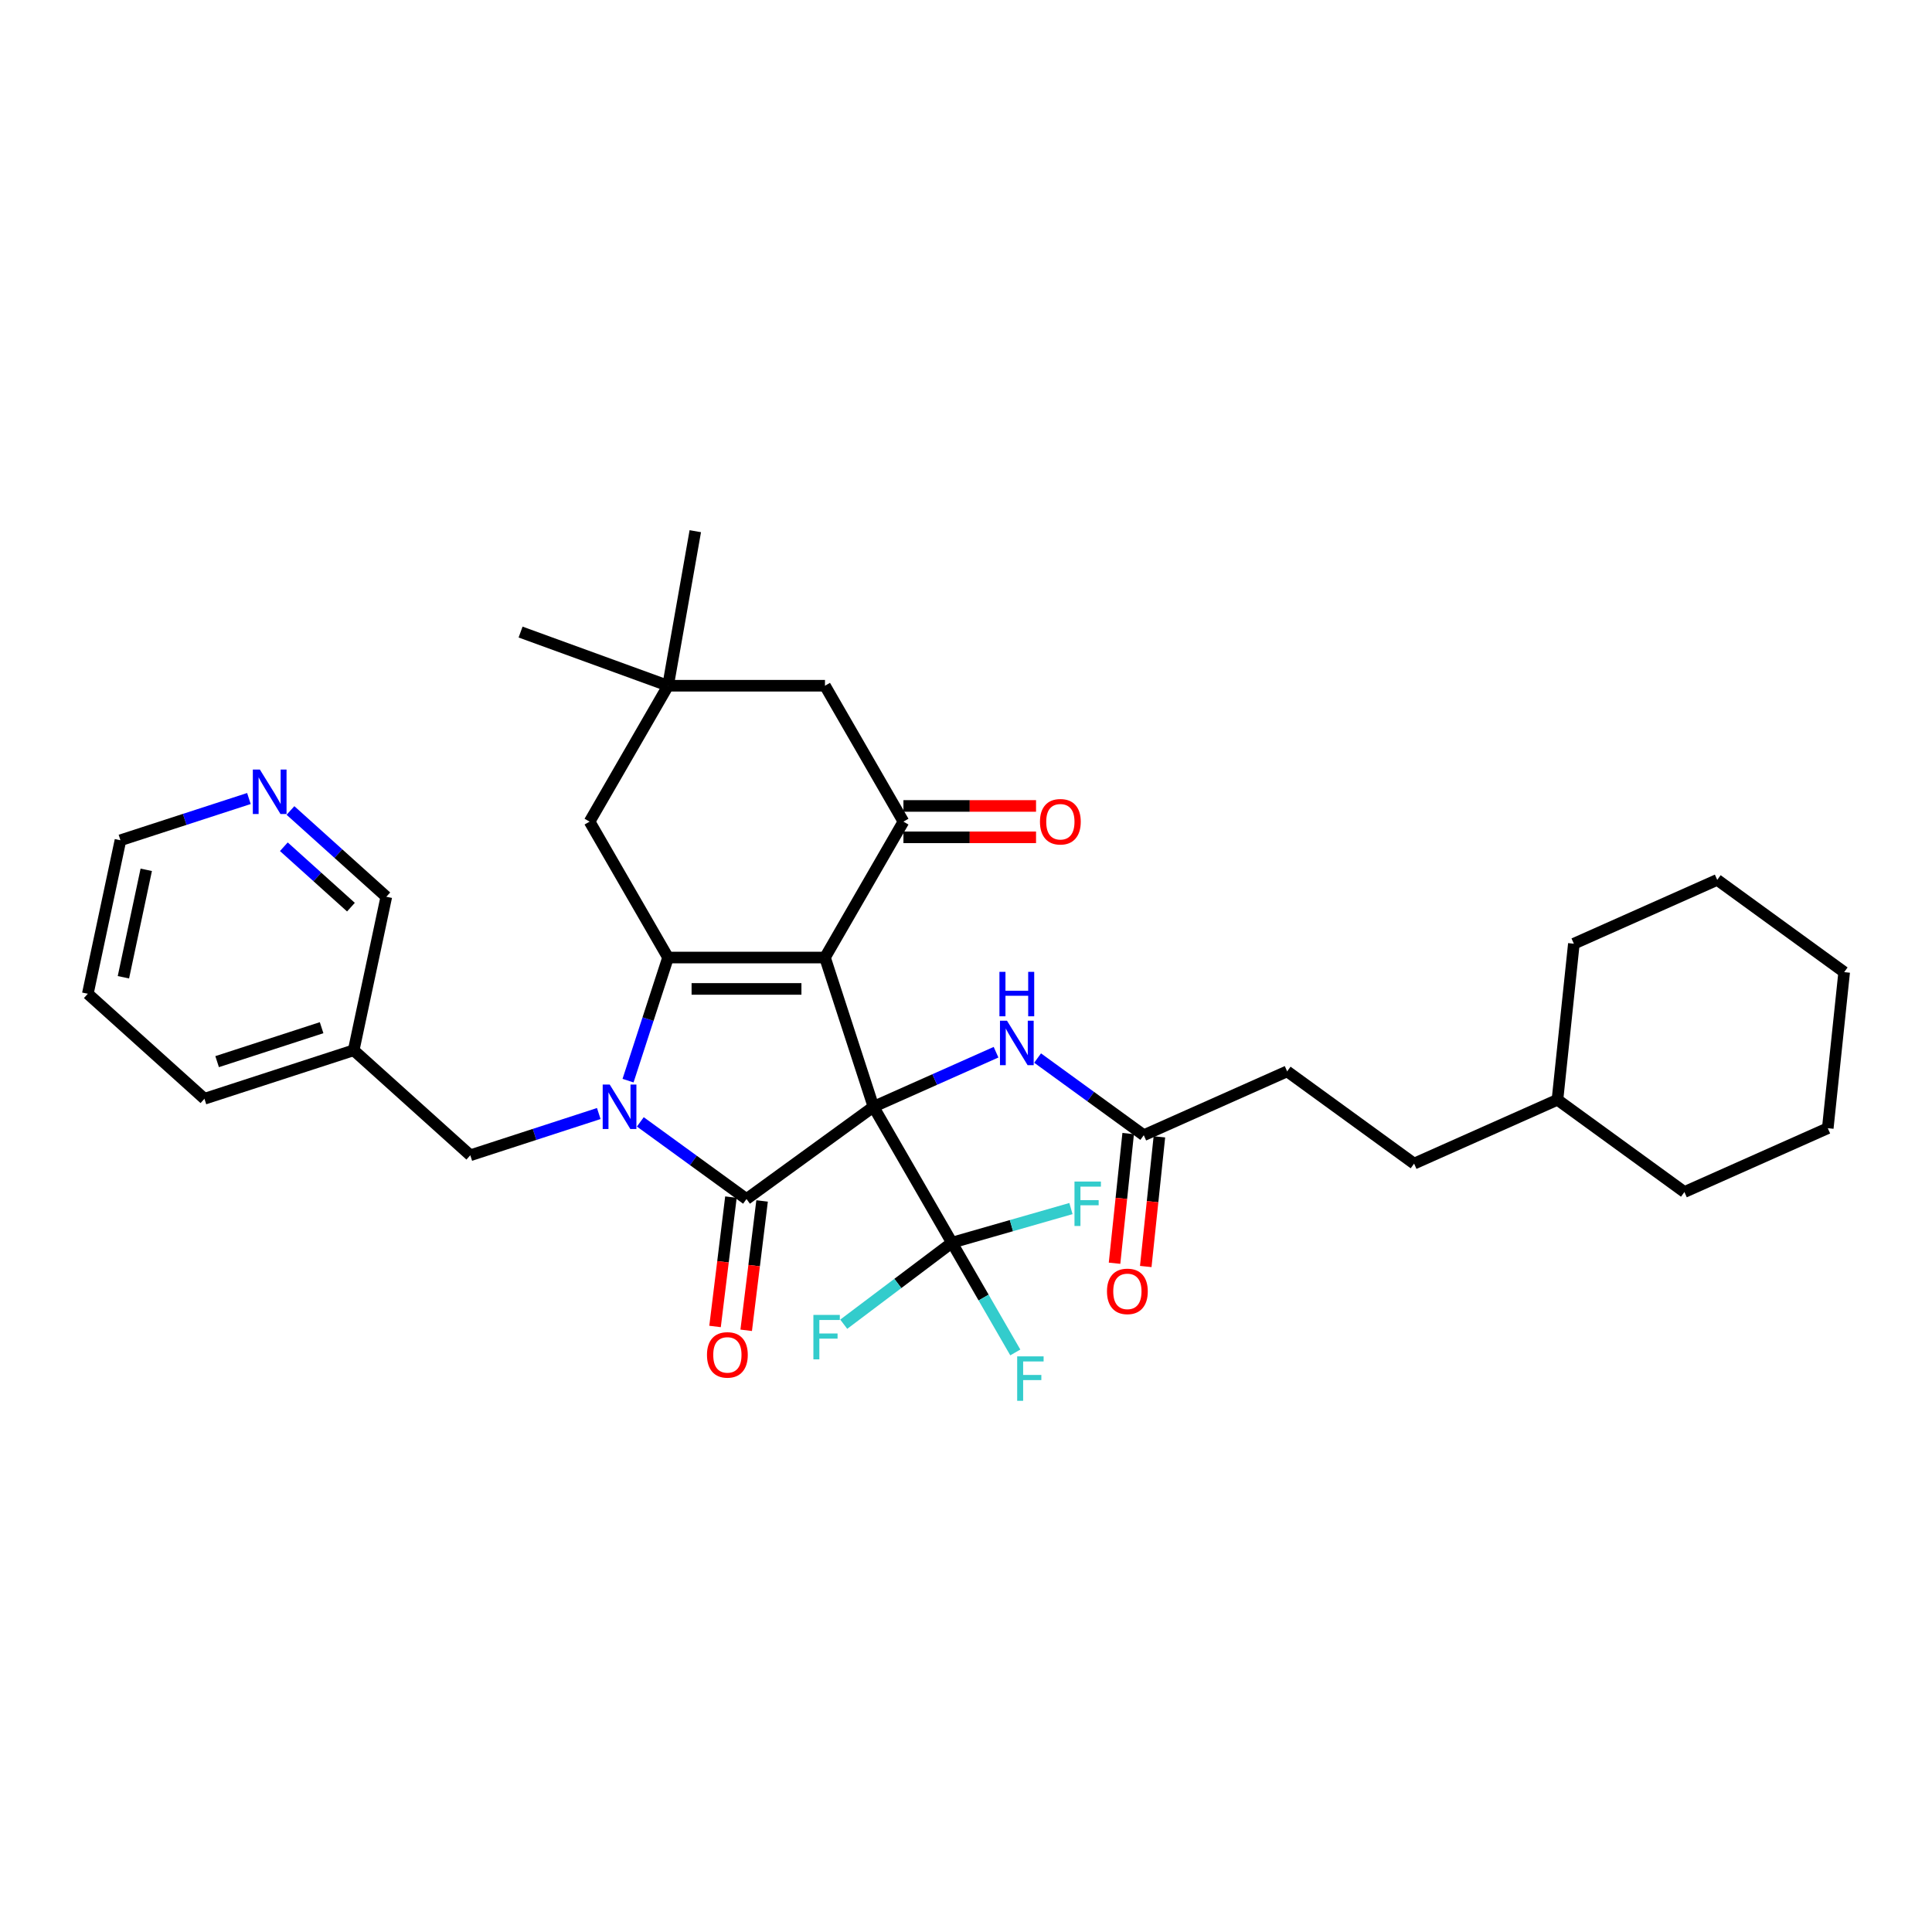 <?xml version='1.0' encoding='iso-8859-1'?>
<svg version='1.1' baseProfile='full'
              xmlns='http://www.w3.org/2000/svg'
                      xmlns:rdkit='http://www.rdkit.org/xml'
                      xmlns:xlink='http://www.w3.org/1999/xlink'
                  xml:space='preserve'
width='1000px' height='1000px' viewBox='0 0 1000 1000'>
<!-- END OF HEADER -->
<rect style='opacity:1.0;fill:#FFFFFF;stroke:none' width='1000' height='1000' x='0' y='0'> </rect>
<path class='bond-0' d='M 452.104,572.87 L 427.004,495.62' style='fill:none;fill-rule:evenodd;stroke:#000000;stroke-width:6px;stroke-linecap:butt;stroke-linejoin:miter;stroke-opacity:1' />
<path class='bond-2' d='M 452.104,572.87 L 386.392,620.613' style='fill:none;fill-rule:evenodd;stroke:#000000;stroke-width:6px;stroke-linecap:butt;stroke-linejoin:miter;stroke-opacity:1' />
<path class='bond-5' d='M 452.104,572.87 L 492.717,643.213' style='fill:none;fill-rule:evenodd;stroke:#000000;stroke-width:6px;stroke-linecap:butt;stroke-linejoin:miter;stroke-opacity:1' />
<path class='bond-6' d='M 452.104,572.87 L 483.829,558.745' style='fill:none;fill-rule:evenodd;stroke:#000000;stroke-width:6px;stroke-linecap:butt;stroke-linejoin:miter;stroke-opacity:1' />
<path class='bond-6' d='M 483.829,558.745 L 515.553,544.621' style='fill:none;fill-rule:evenodd;stroke:#0000FF;stroke-width:6px;stroke-linecap:butt;stroke-linejoin:miter;stroke-opacity:1' />
<path class='bond-3' d='M 427.004,495.62 L 345.779,495.62' style='fill:none;fill-rule:evenodd;stroke:#000000;stroke-width:6px;stroke-linecap:butt;stroke-linejoin:miter;stroke-opacity:1' />
<path class='bond-3' d='M 414.821,511.865 L 357.963,511.865' style='fill:none;fill-rule:evenodd;stroke:#000000;stroke-width:6px;stroke-linecap:butt;stroke-linejoin:miter;stroke-opacity:1' />
<path class='bond-4' d='M 427.004,495.62 L 467.617,425.277' style='fill:none;fill-rule:evenodd;stroke:#000000;stroke-width:6px;stroke-linecap:butt;stroke-linejoin:miter;stroke-opacity:1' />
<path class='bond-1' d='M 331.433,580.683 L 358.912,600.648' style='fill:none;fill-rule:evenodd;stroke:#0000FF;stroke-width:6px;stroke-linecap:butt;stroke-linejoin:miter;stroke-opacity:1' />
<path class='bond-1' d='M 358.912,600.648 L 386.392,620.613' style='fill:none;fill-rule:evenodd;stroke:#000000;stroke-width:6px;stroke-linecap:butt;stroke-linejoin:miter;stroke-opacity:1' />
<path class='bond-8' d='M 309.925,576.364 L 276.677,587.167' style='fill:none;fill-rule:evenodd;stroke:#0000FF;stroke-width:6px;stroke-linecap:butt;stroke-linejoin:miter;stroke-opacity:1' />
<path class='bond-8' d='M 276.677,587.167 L 243.429,597.97' style='fill:none;fill-rule:evenodd;stroke:#000000;stroke-width:6px;stroke-linecap:butt;stroke-linejoin:miter;stroke-opacity:1' />
<path class='bond-34' d='M 325.076,559.338 L 335.427,527.479' style='fill:none;fill-rule:evenodd;stroke:#0000FF;stroke-width:6px;stroke-linecap:butt;stroke-linejoin:miter;stroke-opacity:1' />
<path class='bond-34' d='M 335.427,527.479 L 345.779,495.62' style='fill:none;fill-rule:evenodd;stroke:#000000;stroke-width:6px;stroke-linecap:butt;stroke-linejoin:miter;stroke-opacity:1' />
<path class='bond-12' d='M 378.33,619.623 L 374.218,653.102' style='fill:none;fill-rule:evenodd;stroke:#000000;stroke-width:6px;stroke-linecap:butt;stroke-linejoin:miter;stroke-opacity:1' />
<path class='bond-12' d='M 374.218,653.102 L 370.107,686.581' style='fill:none;fill-rule:evenodd;stroke:#FF0000;stroke-width:6px;stroke-linecap:butt;stroke-linejoin:miter;stroke-opacity:1' />
<path class='bond-12' d='M 394.454,621.603 L 390.342,655.082' style='fill:none;fill-rule:evenodd;stroke:#000000;stroke-width:6px;stroke-linecap:butt;stroke-linejoin:miter;stroke-opacity:1' />
<path class='bond-12' d='M 390.342,655.082 L 386.23,688.561' style='fill:none;fill-rule:evenodd;stroke:#FF0000;stroke-width:6px;stroke-linecap:butt;stroke-linejoin:miter;stroke-opacity:1' />
<path class='bond-7' d='M 345.779,495.62 L 305.166,425.277' style='fill:none;fill-rule:evenodd;stroke:#000000;stroke-width:6px;stroke-linecap:butt;stroke-linejoin:miter;stroke-opacity:1' />
<path class='bond-11' d='M 467.617,425.277 L 427.004,354.933' style='fill:none;fill-rule:evenodd;stroke:#000000;stroke-width:6px;stroke-linecap:butt;stroke-linejoin:miter;stroke-opacity:1' />
<path class='bond-13' d='M 467.617,433.399 L 501.935,433.399' style='fill:none;fill-rule:evenodd;stroke:#000000;stroke-width:6px;stroke-linecap:butt;stroke-linejoin:miter;stroke-opacity:1' />
<path class='bond-13' d='M 501.935,433.399 L 536.253,433.399' style='fill:none;fill-rule:evenodd;stroke:#FF0000;stroke-width:6px;stroke-linecap:butt;stroke-linejoin:miter;stroke-opacity:1' />
<path class='bond-13' d='M 467.617,417.154 L 501.935,417.154' style='fill:none;fill-rule:evenodd;stroke:#000000;stroke-width:6px;stroke-linecap:butt;stroke-linejoin:miter;stroke-opacity:1' />
<path class='bond-13' d='M 501.935,417.154 L 536.253,417.154' style='fill:none;fill-rule:evenodd;stroke:#FF0000;stroke-width:6px;stroke-linecap:butt;stroke-linejoin:miter;stroke-opacity:1' />
<path class='bond-16' d='M 492.717,643.213 L 509.117,671.619' style='fill:none;fill-rule:evenodd;stroke:#000000;stroke-width:6px;stroke-linecap:butt;stroke-linejoin:miter;stroke-opacity:1' />
<path class='bond-16' d='M 509.117,671.619 L 525.517,700.024' style='fill:none;fill-rule:evenodd;stroke:#33CCCC;stroke-width:6px;stroke-linecap:butt;stroke-linejoin:miter;stroke-opacity:1' />
<path class='bond-17' d='M 492.717,643.213 L 523.52,634.382' style='fill:none;fill-rule:evenodd;stroke:#000000;stroke-width:6px;stroke-linecap:butt;stroke-linejoin:miter;stroke-opacity:1' />
<path class='bond-17' d='M 523.52,634.382 L 554.322,625.552' style='fill:none;fill-rule:evenodd;stroke:#33CCCC;stroke-width:6px;stroke-linecap:butt;stroke-linejoin:miter;stroke-opacity:1' />
<path class='bond-18' d='M 492.717,643.213 L 464.718,664.313' style='fill:none;fill-rule:evenodd;stroke:#000000;stroke-width:6px;stroke-linecap:butt;stroke-linejoin:miter;stroke-opacity:1' />
<path class='bond-18' d='M 464.718,664.313 L 436.719,685.413' style='fill:none;fill-rule:evenodd;stroke:#33CCCC;stroke-width:6px;stroke-linecap:butt;stroke-linejoin:miter;stroke-opacity:1' />
<path class='bond-10' d='M 537.062,547.646 L 564.541,567.611' style='fill:none;fill-rule:evenodd;stroke:#0000FF;stroke-width:6px;stroke-linecap:butt;stroke-linejoin:miter;stroke-opacity:1' />
<path class='bond-10' d='M 564.541,567.611 L 592.02,587.576' style='fill:none;fill-rule:evenodd;stroke:#000000;stroke-width:6px;stroke-linecap:butt;stroke-linejoin:miter;stroke-opacity:1' />
<path class='bond-35' d='M 305.166,425.277 L 345.779,354.933' style='fill:none;fill-rule:evenodd;stroke:#000000;stroke-width:6px;stroke-linecap:butt;stroke-linejoin:miter;stroke-opacity:1' />
<path class='bond-19' d='M 243.429,597.97 L 183.067,543.62' style='fill:none;fill-rule:evenodd;stroke:#000000;stroke-width:6px;stroke-linecap:butt;stroke-linejoin:miter;stroke-opacity:1' />
<path class='bond-9' d='M 345.779,354.933 L 427.004,354.933' style='fill:none;fill-rule:evenodd;stroke:#000000;stroke-width:6px;stroke-linecap:butt;stroke-linejoin:miter;stroke-opacity:1' />
<path class='bond-24' d='M 345.779,354.933 L 269.452,327.153' style='fill:none;fill-rule:evenodd;stroke:#000000;stroke-width:6px;stroke-linecap:butt;stroke-linejoin:miter;stroke-opacity:1' />
<path class='bond-25' d='M 345.779,354.933 L 359.884,274.942' style='fill:none;fill-rule:evenodd;stroke:#000000;stroke-width:6px;stroke-linecap:butt;stroke-linejoin:miter;stroke-opacity:1' />
<path class='bond-15' d='M 583.942,586.727 L 580.415,620.286' style='fill:none;fill-rule:evenodd;stroke:#000000;stroke-width:6px;stroke-linecap:butt;stroke-linejoin:miter;stroke-opacity:1' />
<path class='bond-15' d='M 580.415,620.286 L 576.888,653.845' style='fill:none;fill-rule:evenodd;stroke:#FF0000;stroke-width:6px;stroke-linecap:butt;stroke-linejoin:miter;stroke-opacity:1' />
<path class='bond-15' d='M 600.098,588.425 L 596.571,621.984' style='fill:none;fill-rule:evenodd;stroke:#000000;stroke-width:6px;stroke-linecap:butt;stroke-linejoin:miter;stroke-opacity:1' />
<path class='bond-15' d='M 596.571,621.984 L 593.044,655.543' style='fill:none;fill-rule:evenodd;stroke:#FF0000;stroke-width:6px;stroke-linecap:butt;stroke-linejoin:miter;stroke-opacity:1' />
<path class='bond-20' d='M 592.02,587.576 L 666.223,554.538' style='fill:none;fill-rule:evenodd;stroke:#000000;stroke-width:6px;stroke-linecap:butt;stroke-linejoin:miter;stroke-opacity:1' />
<path class='bond-14' d='M 150.346,419.502 L 175.15,441.835' style='fill:none;fill-rule:evenodd;stroke:#0000FF;stroke-width:6px;stroke-linecap:butt;stroke-linejoin:miter;stroke-opacity:1' />
<path class='bond-14' d='M 175.15,441.835 L 199.954,464.169' style='fill:none;fill-rule:evenodd;stroke:#000000;stroke-width:6px;stroke-linecap:butt;stroke-linejoin:miter;stroke-opacity:1' />
<path class='bond-14' d='M 146.918,438.274 L 164.28,453.908' style='fill:none;fill-rule:evenodd;stroke:#0000FF;stroke-width:6px;stroke-linecap:butt;stroke-linejoin:miter;stroke-opacity:1' />
<path class='bond-14' d='M 164.28,453.908 L 181.643,469.541' style='fill:none;fill-rule:evenodd;stroke:#000000;stroke-width:6px;stroke-linecap:butt;stroke-linejoin:miter;stroke-opacity:1' />
<path class='bond-36' d='M 128.838,413.313 L 95.59,424.116' style='fill:none;fill-rule:evenodd;stroke:#0000FF;stroke-width:6px;stroke-linecap:butt;stroke-linejoin:miter;stroke-opacity:1' />
<path class='bond-36' d='M 95.59,424.116 L 62.342,434.919' style='fill:none;fill-rule:evenodd;stroke:#000000;stroke-width:6px;stroke-linecap:butt;stroke-linejoin:miter;stroke-opacity:1' />
<path class='bond-22' d='M 183.067,543.62 L 199.954,464.169' style='fill:none;fill-rule:evenodd;stroke:#000000;stroke-width:6px;stroke-linecap:butt;stroke-linejoin:miter;stroke-opacity:1' />
<path class='bond-27' d='M 183.067,543.62 L 105.817,568.72' style='fill:none;fill-rule:evenodd;stroke:#000000;stroke-width:6px;stroke-linecap:butt;stroke-linejoin:miter;stroke-opacity:1' />
<path class='bond-27' d='M 166.459,531.935 L 112.384,549.505' style='fill:none;fill-rule:evenodd;stroke:#000000;stroke-width:6px;stroke-linecap:butt;stroke-linejoin:miter;stroke-opacity:1' />
<path class='bond-21' d='M 666.223,554.538 L 731.936,602.281' style='fill:none;fill-rule:evenodd;stroke:#000000;stroke-width:6px;stroke-linecap:butt;stroke-linejoin:miter;stroke-opacity:1' />
<path class='bond-23' d='M 731.936,602.281 L 806.139,569.244' style='fill:none;fill-rule:evenodd;stroke:#000000;stroke-width:6px;stroke-linecap:butt;stroke-linejoin:miter;stroke-opacity:1' />
<path class='bond-28' d='M 806.139,569.244 L 871.852,616.987' style='fill:none;fill-rule:evenodd;stroke:#000000;stroke-width:6px;stroke-linecap:butt;stroke-linejoin:miter;stroke-opacity:1' />
<path class='bond-29' d='M 806.139,569.244 L 814.63,488.464' style='fill:none;fill-rule:evenodd;stroke:#000000;stroke-width:6px;stroke-linecap:butt;stroke-linejoin:miter;stroke-opacity:1' />
<path class='bond-26' d='M 62.342,434.919 L 45.455,514.369' style='fill:none;fill-rule:evenodd;stroke:#000000;stroke-width:6px;stroke-linecap:butt;stroke-linejoin:miter;stroke-opacity:1' />
<path class='bond-26' d='M 75.699,450.214 L 63.878,505.829' style='fill:none;fill-rule:evenodd;stroke:#000000;stroke-width:6px;stroke-linecap:butt;stroke-linejoin:miter;stroke-opacity:1' />
<path class='bond-30' d='M 105.817,568.72 L 45.455,514.369' style='fill:none;fill-rule:evenodd;stroke:#000000;stroke-width:6px;stroke-linecap:butt;stroke-linejoin:miter;stroke-opacity:1' />
<path class='bond-31' d='M 871.852,616.987 L 946.055,583.95' style='fill:none;fill-rule:evenodd;stroke:#000000;stroke-width:6px;stroke-linecap:butt;stroke-linejoin:miter;stroke-opacity:1' />
<path class='bond-32' d='M 814.63,488.464 L 888.833,455.426' style='fill:none;fill-rule:evenodd;stroke:#000000;stroke-width:6px;stroke-linecap:butt;stroke-linejoin:miter;stroke-opacity:1' />
<path class='bond-37' d='M 946.055,583.95 L 954.545,503.169' style='fill:none;fill-rule:evenodd;stroke:#000000;stroke-width:6px;stroke-linecap:butt;stroke-linejoin:miter;stroke-opacity:1' />
<path class='bond-33' d='M 888.833,455.426 L 954.545,503.169' style='fill:none;fill-rule:evenodd;stroke:#000000;stroke-width:6px;stroke-linecap:butt;stroke-linejoin:miter;stroke-opacity:1' />
<path  class='atom-2' d='M 315.594 561.368
L 323.132 573.552
Q 323.879 574.754, 325.081 576.931
Q 326.284 579.108, 326.348 579.238
L 326.348 561.368
L 329.403 561.368
L 329.403 584.371
L 326.251 584.371
L 318.161 571.05
Q 317.219 569.491, 316.212 567.704
Q 315.237 565.917, 314.944 565.365
L 314.944 584.371
L 311.955 584.371
L 311.955 561.368
L 315.594 561.368
' fill='#0000FF'/>
<path  class='atom-7' d='M 521.223 528.331
L 528.761 540.515
Q 529.508 541.717, 530.71 543.894
Q 531.912 546.071, 531.977 546.201
L 531.977 528.331
L 535.031 528.331
L 535.031 551.334
L 531.88 551.334
L 523.79 538.013
Q 522.847 536.454, 521.84 534.667
Q 520.865 532.88, 520.573 532.327
L 520.573 551.334
L 517.584 551.334
L 517.584 528.331
L 521.223 528.331
' fill='#0000FF'/>
<path  class='atom-7' d='M 517.308 503.028
L 520.427 503.028
L 520.427 512.807
L 532.188 512.807
L 532.188 503.028
L 535.307 503.028
L 535.307 526.031
L 532.188 526.031
L 532.188 515.406
L 520.427 515.406
L 520.427 526.031
L 517.308 526.031
L 517.308 503.028
' fill='#0000FF'/>
<path  class='atom-13' d='M 365.931 701.298
Q 365.931 695.774, 368.661 692.688
Q 371.39 689.601, 376.491 689.601
Q 381.592 689.601, 384.321 692.688
Q 387.05 695.774, 387.05 701.298
Q 387.05 706.886, 384.288 710.07
Q 381.527 713.222, 376.491 713.222
Q 371.422 713.222, 368.661 710.07
Q 365.931 706.919, 365.931 701.298
M 376.491 710.622
Q 380 710.622, 381.884 708.283
Q 383.801 705.911, 383.801 701.298
Q 383.801 696.782, 381.884 694.507
Q 380 692.2, 376.491 692.2
Q 372.982 692.2, 371.065 694.475
Q 369.18 696.749, 369.18 701.298
Q 369.18 705.944, 371.065 708.283
Q 372.982 710.622, 376.491 710.622
' fill='#FF0000'/>
<path  class='atom-14' d='M 538.283 425.342
Q 538.283 419.818, 541.012 416.732
Q 543.742 413.645, 548.843 413.645
Q 553.943 413.645, 556.673 416.732
Q 559.402 419.818, 559.402 425.342
Q 559.402 430.93, 556.64 434.114
Q 553.878 437.266, 548.843 437.266
Q 543.774 437.266, 541.012 434.114
Q 538.283 430.962, 538.283 425.342
M 548.843 434.666
Q 552.351 434.666, 554.236 432.327
Q 556.153 429.955, 556.153 425.342
Q 556.153 420.826, 554.236 418.551
Q 552.351 416.244, 548.843 416.244
Q 545.334 416.244, 543.417 418.519
Q 541.532 420.793, 541.532 425.342
Q 541.532 429.988, 543.417 432.327
Q 545.334 434.666, 548.843 434.666
' fill='#FF0000'/>
<path  class='atom-15' d='M 134.508 398.317
L 142.045 410.501
Q 142.792 411.703, 143.995 413.88
Q 145.197 416.057, 145.262 416.187
L 145.262 398.317
L 148.316 398.317
L 148.316 421.32
L 145.164 421.32
L 137.074 407.999
Q 136.132 406.44, 135.125 404.653
Q 134.15 402.866, 133.858 402.313
L 133.858 421.32
L 130.869 421.32
L 130.869 398.317
L 134.508 398.317
' fill='#0000FF'/>
<path  class='atom-16' d='M 572.971 668.421
Q 572.971 662.898, 575.7 659.811
Q 578.429 656.725, 583.53 656.725
Q 588.631 656.725, 591.36 659.811
Q 594.089 662.898, 594.089 668.421
Q 594.089 674.009, 591.328 677.193
Q 588.566 680.345, 583.53 680.345
Q 578.461 680.345, 575.7 677.193
Q 572.971 674.042, 572.971 668.421
M 583.53 677.746
Q 587.039 677.746, 588.923 675.406
Q 590.84 673.035, 590.84 668.421
Q 590.84 663.905, 588.923 661.631
Q 587.039 659.324, 583.53 659.324
Q 580.021 659.324, 578.104 661.598
Q 576.22 663.872, 576.22 668.421
Q 576.22 673.067, 578.104 675.406
Q 580.021 677.746, 583.53 677.746
' fill='#FF0000'/>
<path  class='atom-17' d='M 526.491 702.055
L 540.169 702.055
L 540.169 704.687
L 529.577 704.687
L 529.577 711.672
L 538.999 711.672
L 538.999 714.336
L 529.577 714.336
L 529.577 725.058
L 526.491 725.058
L 526.491 702.055
' fill='#33CCCC'/>
<path  class='atom-18' d='M 556.15 611.566
L 569.828 611.566
L 569.828 614.197
L 559.237 614.197
L 559.237 621.183
L 568.659 621.183
L 568.659 623.847
L 559.237 623.847
L 559.237 634.569
L 556.15 634.569
L 556.15 611.566
' fill='#33CCCC'/>
<path  class='atom-19' d='M 421.01 680.596
L 434.688 680.596
L 434.688 683.228
L 424.096 683.228
L 424.096 690.213
L 433.518 690.213
L 433.518 692.877
L 424.096 692.877
L 424.096 703.599
L 421.01 703.599
L 421.01 680.596
' fill='#33CCCC'/>
</svg>
